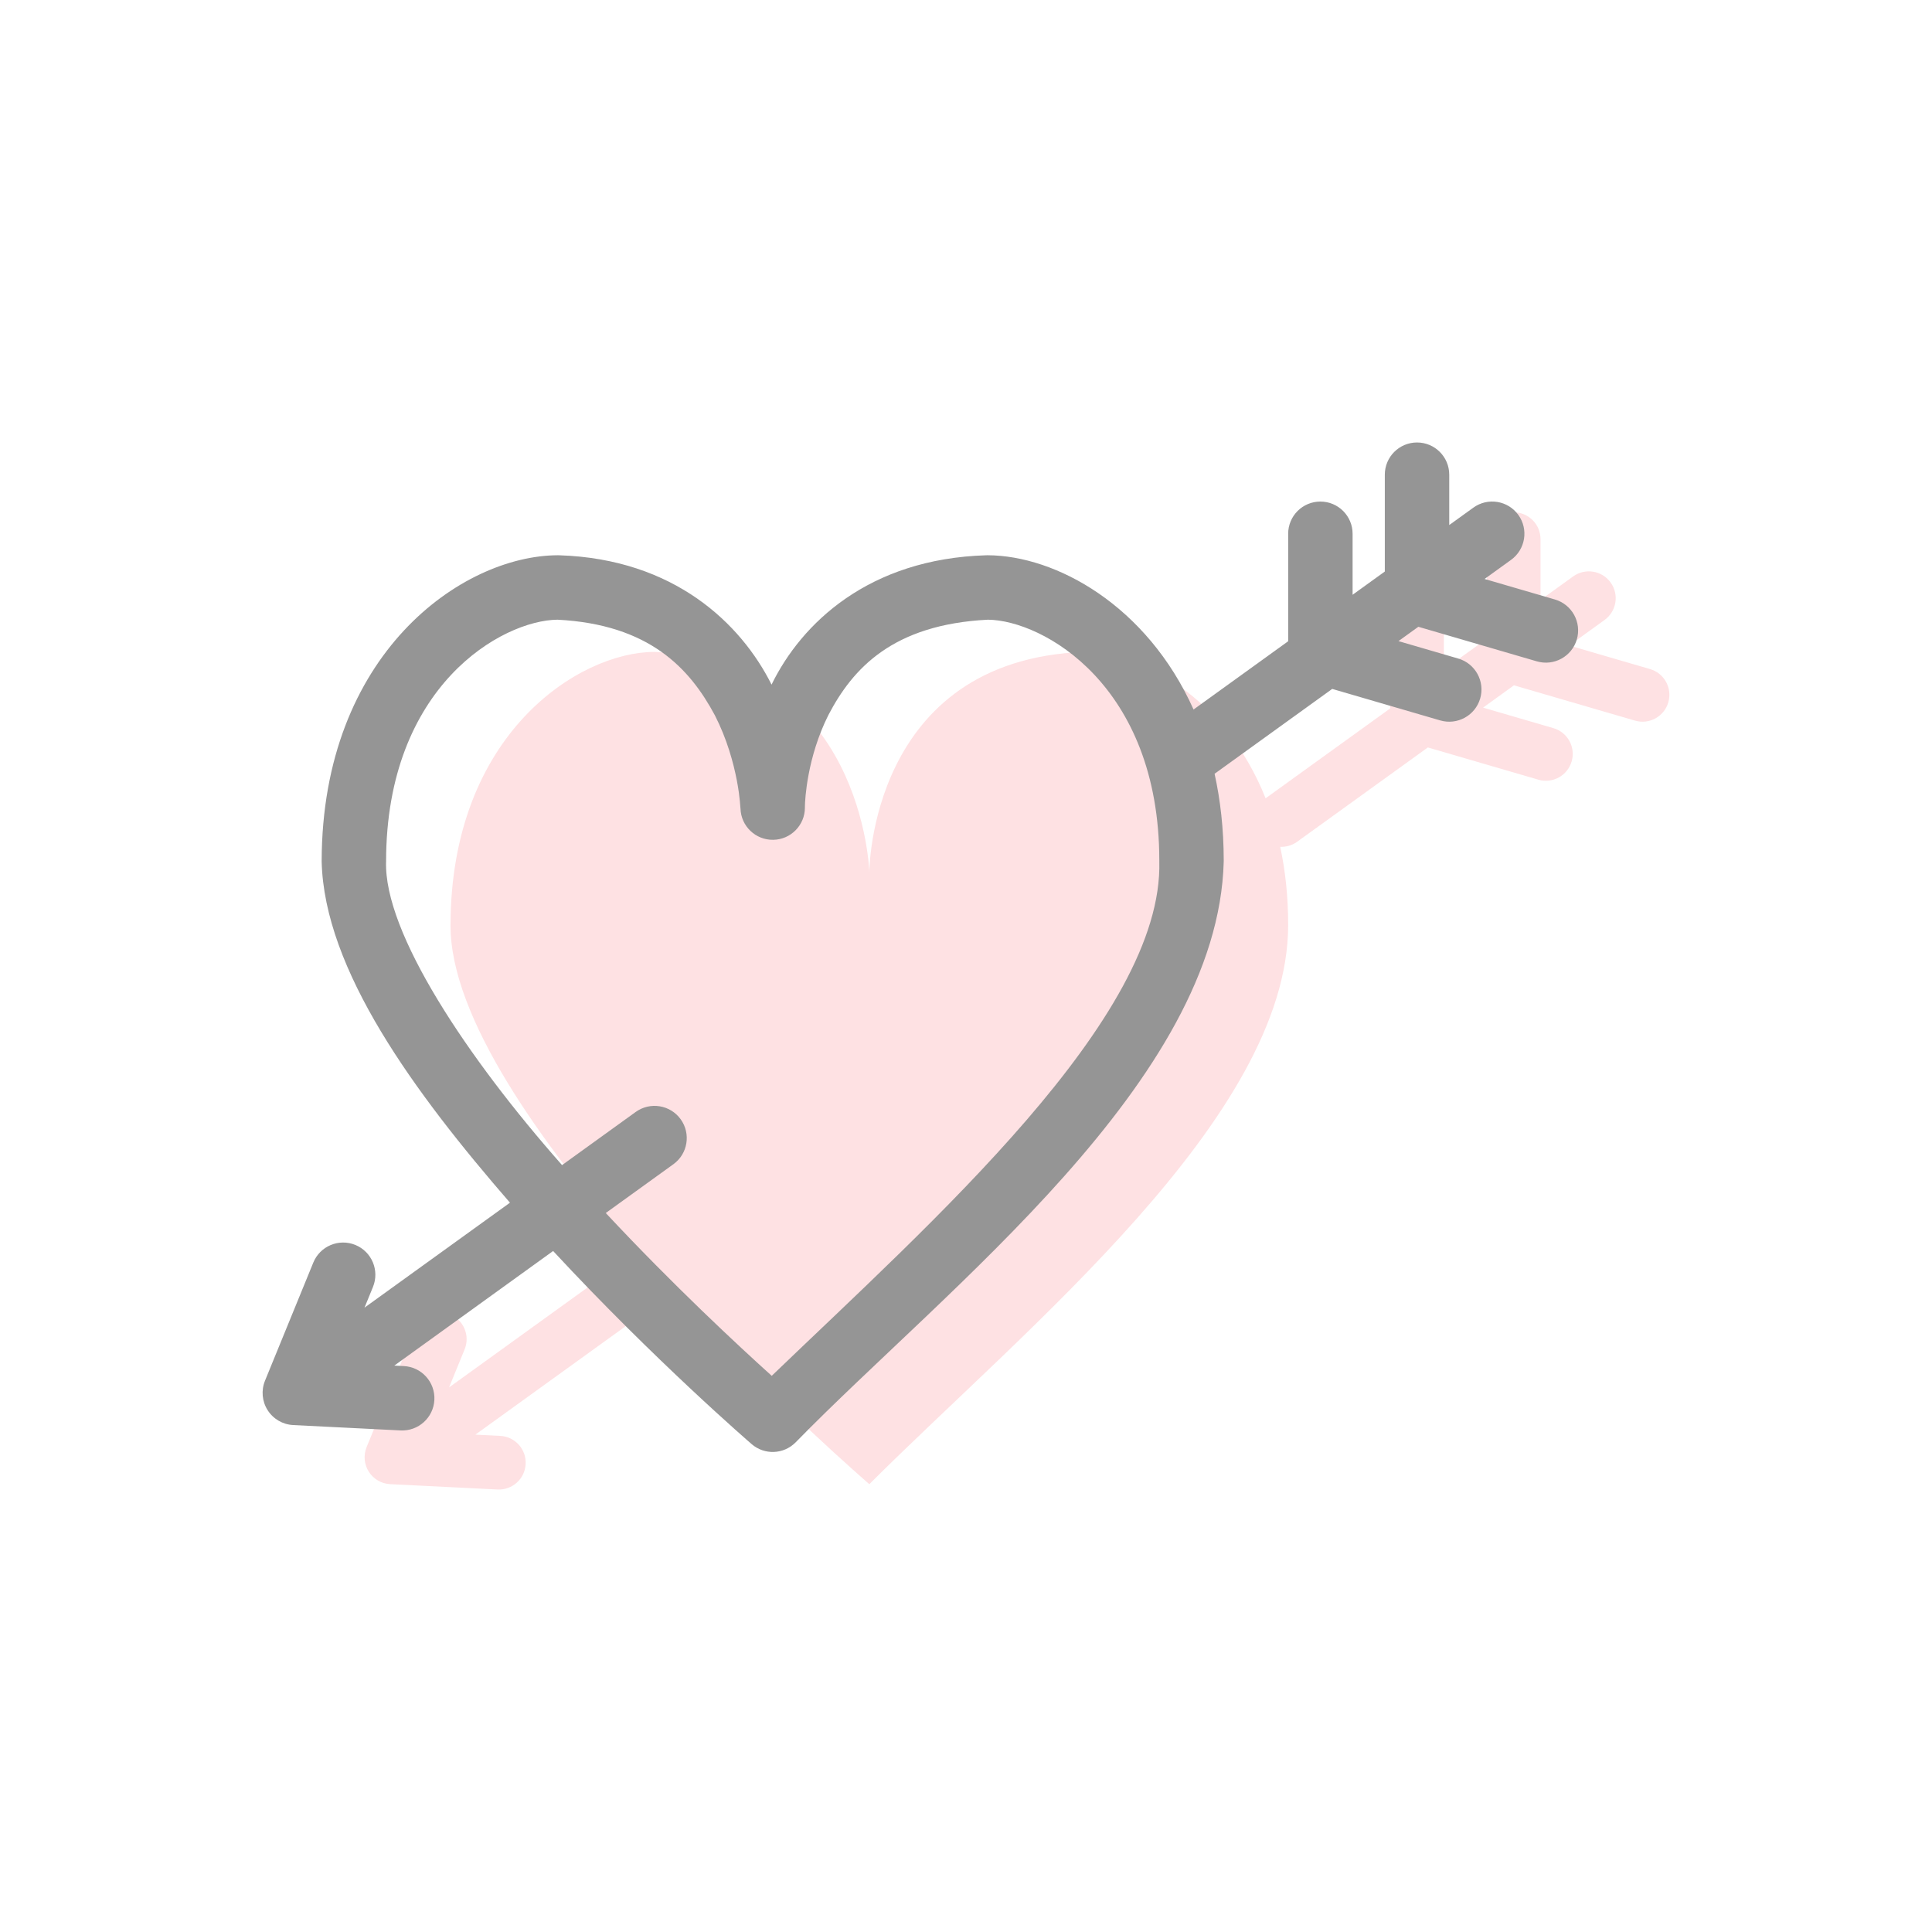 <?xml version="1.0" ?>
<!DOCTYPE svg  PUBLIC '-//W3C//DTD SVG 1.1//EN'  'http://www.w3.org/Graphics/SVG/1.1/DTD/svg11.dtd'>
<!-- Скачано с сайта svg4.ru / Downloaded from svg4.ru -->
<svg width="800px" height="800px" viewBox="0 0 512 512" enable-background="new 0 0 512 512" id="Layer_1" version="1.1" xml:space="preserve" xmlns="http://www.w3.org/2000/svg" xmlns:xlink="http://www.w3.org/1999/xlink">
<g>
<path d="M437.281,177.311l-21.429-6.25c6.012-4.337,9.373-6.761,9.373-6.761c3.186-2.302,3.907-6.75,1.605-9.936   c-2.301-3.187-6.742-3.902-9.93-1.606c0,0-3.101,2.236-8.648,6.238v-16.122c0-3.928-3.186-7.114-7.112-7.114   c-3.928,0-7.115,3.186-7.115,7.114v26.387c-3.469,2.503-7.282,5.252-11.386,8.213v-18.943c0-3.934-3.186-7.119-7.113-7.119   s-7.114,3.186-7.114,7.119v29.207c-9.992,7.209-21.123,15.24-33.017,23.821c-10.667-26.845-33.265-38.799-48.095-38.799   c-56.878,2.152-56.917,58.34-56.917,58.34s-1.619-56.175-56.916-58.34c-20.021,0-54.076,21.757-54.076,72.568   c0,24.149,23.711,57.583,49.213,86.567c-20.939,15.104-38.358,27.673-49.598,35.783l4.124-10.083   c1.489-3.642-0.254-7.79-3.889-9.28c-3.641-1.489-7.79,0.252-9.278,3.888l-12.81,31.303c-0.873,2.14-0.657,4.566,0.585,6.517   c1.235,1.942,3.342,3.175,5.643,3.291l28.462,1.418c3.927,0.2,7.264-2.824,7.458-6.751c0.201-3.922-2.822-7.262-6.749-7.457   l-6.574-0.331c11.385-8.212,29.869-21.55,52.219-37.674c26.601,28.729,52.185,50.801,52.185,50.801   c41.025-41.023,110.848-97.173,110.992-147.991c0.021-7.622-0.743-14.576-2.104-20.915c1.536,0.063,3.102-0.341,4.443-1.311   c12.56-9.061,24.267-17.507,34.683-25.021l29.289,8.543c3.772,1.099,7.719-1.066,8.817-4.837c1.104-3.771-1.061-7.727-4.837-8.826   l-18.638-5.436c2.899-2.092,5.627-4.06,8.191-5.91l32.08,9.357c3.771,1.1,7.717-1.067,8.816-4.838   C443.223,182.363,441.058,178.41,437.281,177.311z" fill="#FEE1E3"/>
<path d="M412.071,158.87l-18.638-5.437c4.512-3.256,7.01-5.059,7.01-5.059c3.823-2.756,4.688-8.096,1.931-11.919   c-2.762-3.822-8.094-4.688-11.918-1.925c0,0-2.264,1.633-6.392,4.611v-13.343c0-4.715-3.824-8.538-8.538-8.538   c-4.715,0-8.537,3.823-8.537,8.538v25.662c-2.659,1.919-5.512,3.975-8.538,6.159v-16.164c0-4.72-3.824-8.538-8.538-8.538   c-4.715,0-8.537,3.817-8.537,8.538v28.483c-7.74,5.583-16.161,11.659-25.074,18.089c-12.331-27.547-36.461-40.831-54.614-40.882   l-0.319,0.007c-31.147,0.922-48.984,18.048-56.899,34.275c-8.073-16.129-25.772-33.307-56.283-34.275l-0.331-0.007   c-25.477,0.072-62.535,26.167-62.613,81.107c0.648,28.736,24.597,61.313,49.906,90.472c-15.539,11.211-28.808,20.783-38.551,27.812   l2.241-5.477c1.783-4.369-0.304-9.354-4.667-11.14c-4.37-1.782-9.351,0.306-11.139,4.669l-12.804,31.311   c-1.046,2.56-0.787,5.476,0.696,7.81c1.482,2.331,4.012,3.81,6.775,3.946l28.461,1.423c4.708,0.234,8.721-3.393,8.955-8.102   c0.233-4.708-3.395-8.721-8.103-8.954l-2.52-0.125c10.187-7.351,24.773-17.876,42.092-30.371   c26.875,28.984,52.465,51.048,52.614,51.182c3.388,2.924,8.44,2.743,11.613-0.43c40.134-41.108,112.013-95.81,113.489-154   c0-0.013,0-0.345,0-0.345c-0.012-8.285-0.883-15.899-2.423-22.877c11.223-8.094,21.724-15.67,31.174-22.489l28.621,8.349   c4.532,1.32,9.271-1.281,10.592-5.807c1.319-4.526-1.281-9.266-5.807-10.586l-15.847-4.623c1.828-1.317,3.581-2.583,5.265-3.798   l31.41,9.163c4.532,1.319,9.271-1.28,10.592-5.806C419.196,164.931,416.596,160.189,412.071,158.87z M204.518,364.609   c-8.696-7.835-25.977-23.862-43.983-43.147c5.773-4.166,11.759-8.485,17.921-12.93c3.823-2.757,4.687-8.096,1.93-11.92   c-2.757-3.821-8.094-4.688-11.919-1.932c-6.733,4.861-13.255,9.565-19.516,14.082c-24.99-28.28-47.291-61.605-46.634-80.511   c0.046-46.545,30.777-63.854,45.399-64.025c24.422,1.245,35.107,12.962,41.729,25.329c3.179,6.197,4.922,12.542,5.825,17.263   c0.905,4.722,0.912,7.445,0.97,7.453c0.129,4.662,3.993,8.355,8.655,8.29c4.662-0.064,8.414-3.869,8.414-8.531   c-0.003-0.001-0.003-0.105-0.001-0.254h0.001c0-0.005-0.001-0.021-0.001-0.027c0.022-1.81,0.568-13.006,6.238-24.285   c6.413-12.245,16.952-23.962,42.271-25.237c14.605,0.162,45.362,17.41,45.409,63.705v0.306   C308.361,269.724,246.58,324.136,204.518,364.609z" fill="#959595"/>
</g>
</svg>